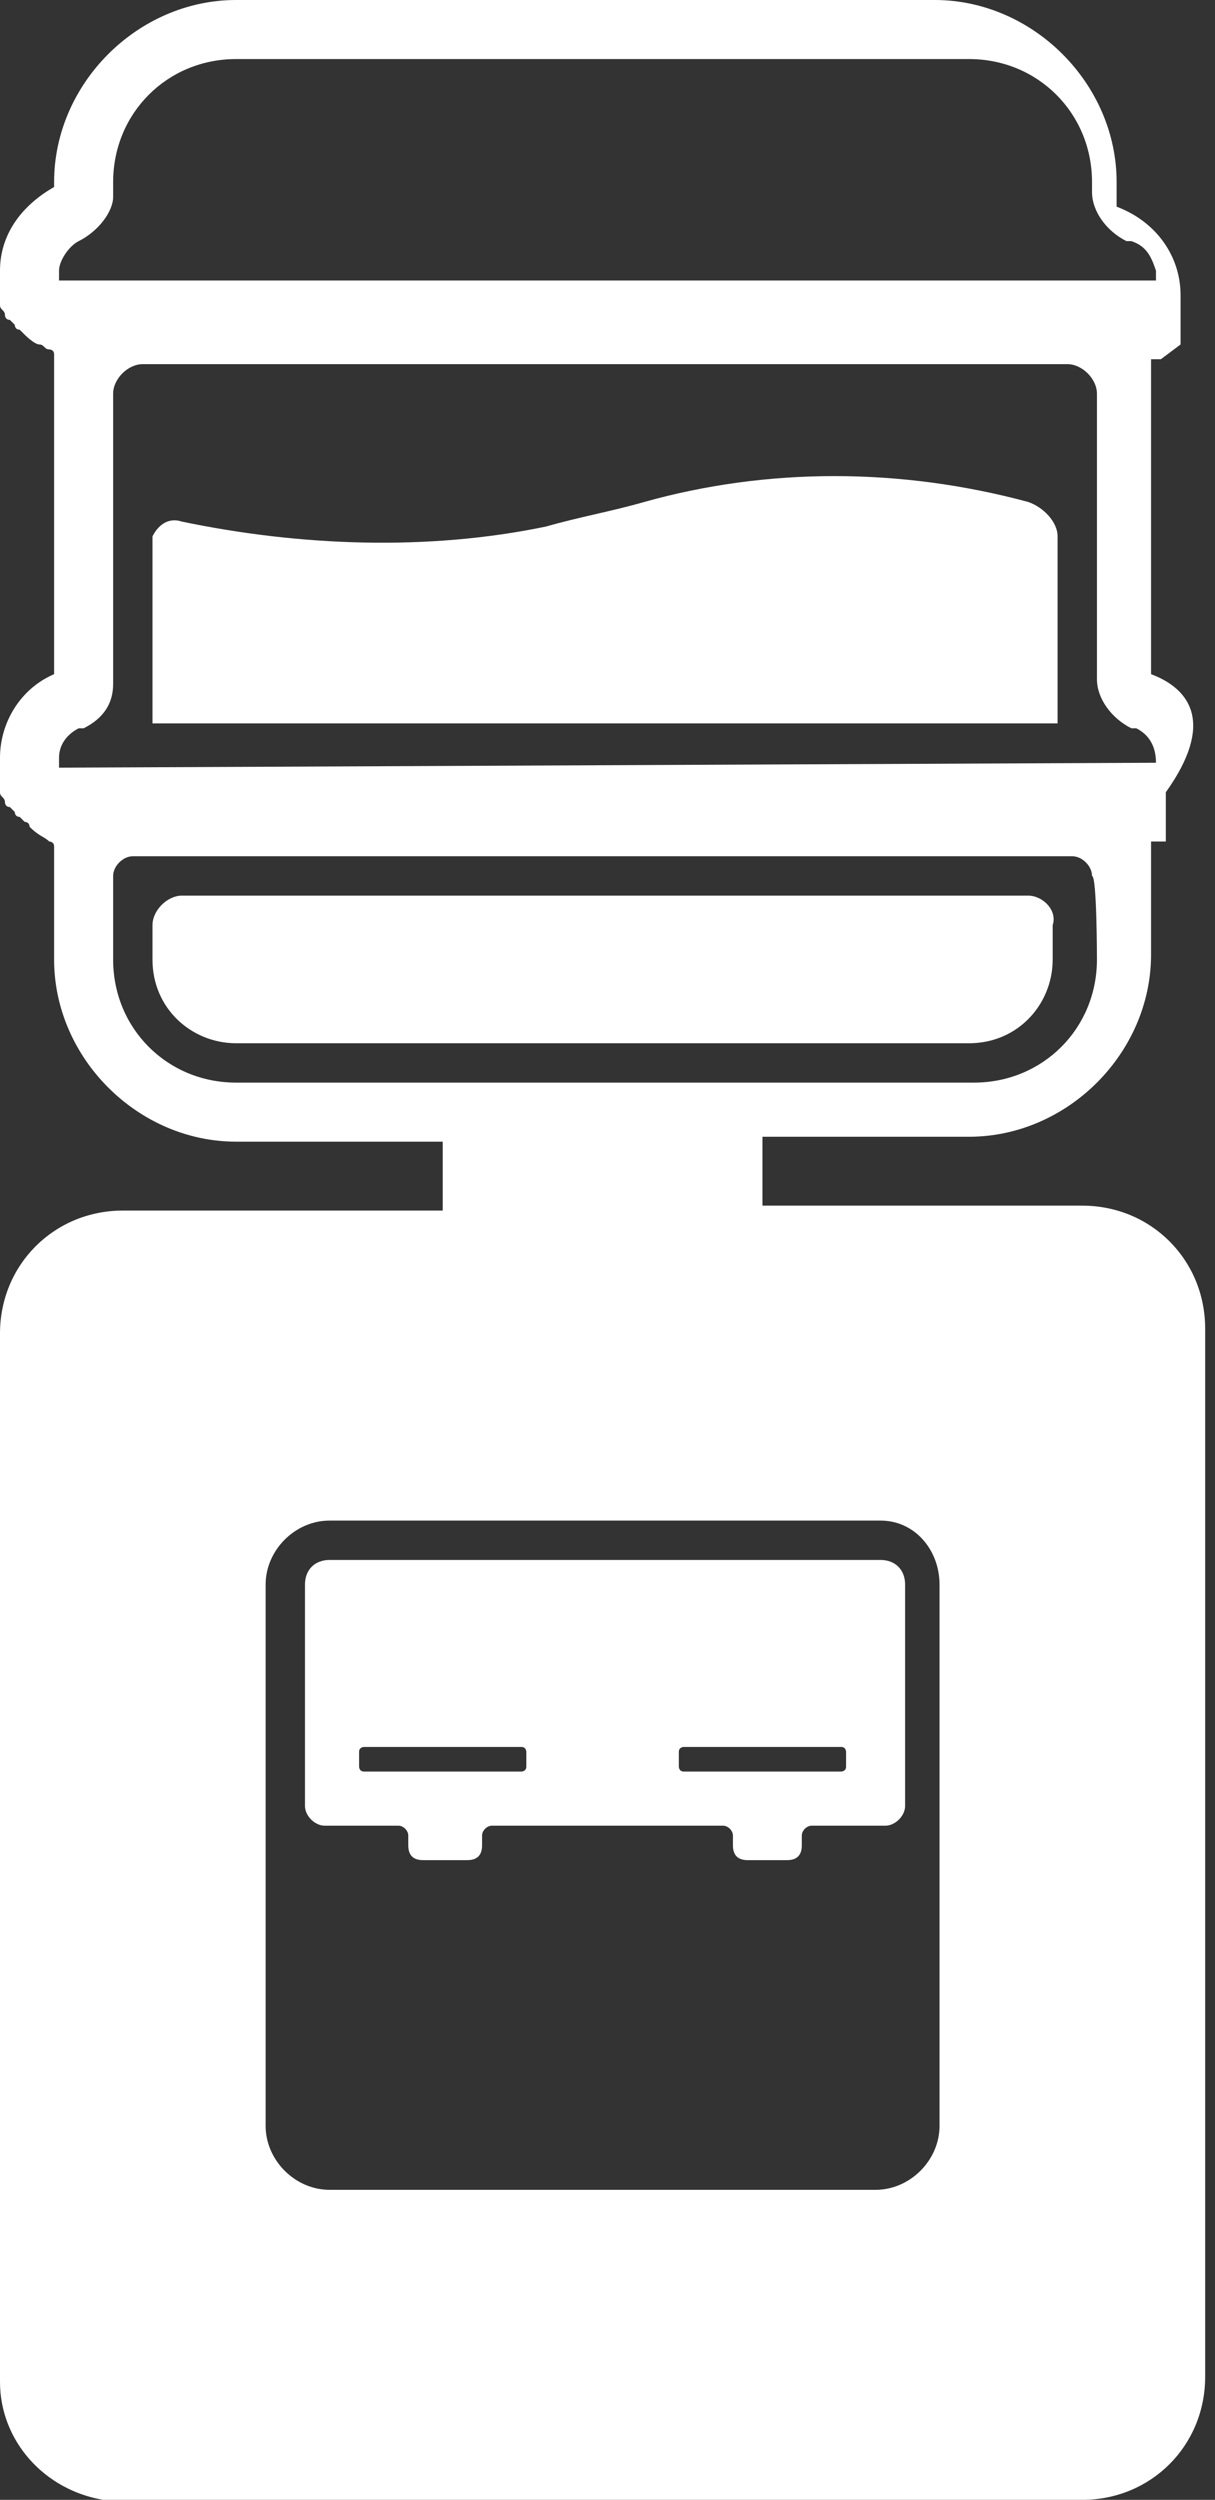 <?xml version="1.0" encoding="utf-8"?>
<!-- Generator: Adobe Illustrator 27.8.1, SVG Export Plug-In . SVG Version: 6.00 Build 0)  -->
<svg version="1.1" id="_レイヤー_2" xmlns="http://www.w3.org/2000/svg" xmlns:xlink="http://www.w3.org/1999/xlink" x="0px"
	 y="0px" viewBox="0 0 24.7 50.8" style="enable-background:new 0 0 24.7 50.8;" xml:space="preserve">
<rect x="0" y="0" width="24.7" height="50.8" fill="#333333" stroke="none"/>
<style type="text/css">
	.st0{clip-path:url(#SVGID_00000130605903505155371690000007083334207824882865_);}
	.st1{fill:#FFFFFF;}
</style>
<g id="_グループ_2298">
	<g>
		<defs>
			<rect id="SVGID_1_" width="24.7" height="50.8"/>
		</defs>
		<clipPath id="SVGID_00000116231393982615005510000003172555976542291354_">
			<use xlink:href="#SVGID_1_"  style="overflow:visible;"/>
		</clipPath>
		<g style="clip-path:url(#SVGID_00000116231393982615005510000003172555976542291354_);">
			<g id="_グループ_2162">
				<path id="_パス_286944" class="st1" d="M23.4,13.7V7.3l0.1,0l0,0l0,0l0,0l0,0l0,0l0.1,0l0,0l0,0l0,0l0,0l0,0l0,0L24,7l0,0l0,0
					l0,0l0,0l0,0l0,0l0,0l0,0l0,0l0,0l0,0l0,0l0,0l0-0.1l0,0l0,0l0,0l0,0l0,0l0-0.1v0c0,0,0,0,0-0.1l0,0l0-0.1l0,0c0,0,0,0,0-0.1
					l0,0c0,0,0-0.1,0-0.1v0c0,0,0,0,0-0.1v0c0,0,0,0,0-0.1v0c0,0,0-0.1,0-0.1c0,0,0-0.1,0-0.1c0-0.8-0.5-1.5-1.3-1.8V3.7
					c0-2-1.7-3.7-3.7-3.7H4.8c-2,0-3.7,1.7-3.7,3.7l0,0v0.1C0.4,4.2,0,4.8,0,5.5c0,0,0,0.1,0,0.1s0,0.1,0,0.1v0l0,0.1v0
					c0,0,0,0.1,0,0.1l0,0c0,0,0,0.1,0,0.1l0,0c0,0,0,0.1,0,0.1l0,0c0,0,0,0.1,0,0.1l0,0c0,0.1,0.1,0.1,0.1,0.2l0,0
					c0,0,0,0.1,0.1,0.1v0c0,0,0.1,0.1,0.1,0.1l0,0c0,0,0,0.1,0.1,0.1l0,0c0,0,0.1,0.1,0.1,0.1S0.7,7,0.8,7l0,0
					c0.1,0,0.1,0.1,0.2,0.1l0,0c0,0,0.1,0,0.1,0.1v6.5c-0.7,0.3-1.1,1-1.1,1.7c0,0,0,0.1,0,0.1s0,0.1,0,0.1v0l0,0.1v0
					c0,0,0,0.1,0,0.1l0,0c0,0,0,0.1,0,0.1l0,0c0,0,0,0.1,0,0.1l0,0c0,0,0,0.1,0,0.1l0,0c0,0.1,0.1,0.1,0.1,0.2l0,0
					c0,0,0,0.1,0.1,0.1v0c0,0,0.1,0.1,0.1,0.1l0,0c0,0,0,0.1,0.1,0.1l0,0c0,0,0.1,0.1,0.1,0.1s0.1,0,0.1,0.1l0,0
					C0.8,17,0.9,17,1,17.1l0,0c0,0,0.1,0,0.1,0.1v2.3c0,2,1.7,3.7,3.7,3.7H9v1.4H2.5c-1.4,0-2.5,1.1-2.5,2.5v21.3
					c0,1.2,0.9,2.2,2.1,2.4c0.1,0,0.3,0,0.4,0H22c1.4,0,2.5-1.1,2.5-2.5V27c0-1.4-1.1-2.5-2.5-2.5h-6.5v-1.4h4.2
					c2,0,3.7-1.7,3.7-3.7l0,0v-2.3c0,0,0.1,0,0.1,0l0,0l0,0l0,0l0,0l0,0l0.1,0l0,0l0,0l0,0l0,0l0,0l0,0l0.1,0l0,0l0,0l0,0l0,0l0,0
					l0,0l0,0l0,0l0,0l0,0l0,0l0,0l0,0l0-0.1l0,0l0,0l0,0l0,0l0,0l0-0.1v0c0,0,0,0,0-0.1l0,0l0-0.1l0,0c0,0,0,0,0-0.1l0,0
					c0,0,0-0.1,0-0.1v0c0,0,0,0,0-0.1v0c0,0,0,0,0-0.1v0c0,0,0-0.1,0-0.1c0,0,0-0.1,0-0.1C24.7,14.7,24.2,14,23.4,13.7 M19.1,32.2
					v11c0,0.7-0.6,1.3-1.3,1.3H6.7c-0.7,0-1.3-0.6-1.3-1.3l0,0v-11c0-0.7,0.6-1.3,1.3-1.3h11.2C18.6,30.9,19.1,31.5,19.1,32.2
					L19.1,32.2 M1.6,4.9L1.6,4.9C2,4.7,2.3,4.3,2.3,4V3.7c0-1.4,1.1-2.5,2.5-2.5h14.9c1.4,0,2.5,1.1,2.5,2.5v0.2
					c0,0.4,0.3,0.8,0.7,1l0.1,0c0.3,0.1,0.4,0.3,0.5,0.6c0,0,0,0.1,0,0.1c0,0,0,0.1,0,0.1H1.2c0,0,0-0.1,0-0.1c0,0,0-0.1,0-0.1
					C1.2,5.3,1.4,5,1.6,4.9 M22.3,19.5c0,1.4-1.1,2.5-2.5,2.5c0,0,0,0,0,0H4.8c-1.4,0-2.5-1.1-2.5-2.5v-1.7c0-0.2,0.2-0.4,0.4-0.4
					h19.1c0.2,0,0.4,0.2,0.4,0.4l0,0C22.3,17.8,22.3,19.5,22.3,19.5z M23.5,15.5C23.5,15.5,23.5,15.6,23.5,15.5L1.2,15.6
					c0,0,0-0.1,0-0.1c0,0,0-0.1,0-0.1c0-0.3,0.2-0.5,0.4-0.6l0.1,0c0.4-0.2,0.6-0.5,0.6-0.9V8c0-0.3,0.3-0.6,0.6-0.6h18.8
					c0.3,0,0.6,0.3,0.6,0.6v5.8c0,0.4,0.3,0.8,0.7,1l0.1,0C23.3,14.9,23.5,15.1,23.5,15.5C23.5,15.4,23.5,15.5,23.5,15.5"/>
				<path id="_パス_286945" class="st1" d="M20.9,18.2H3.7c-0.3,0-0.6,0.3-0.6,0.6v0.7c0,1,0.8,1.7,1.7,1.7h14.9
					c1,0,1.7-0.8,1.7-1.7v-0.7C21.5,18.5,21.2,18.2,20.9,18.2"/>
				<path id="_パス_286946" class="st1" d="M20.9,10.2c-2.6-0.7-5.3-0.7-7.8,0c-0.7,0.2-1.3,0.3-2,0.5c-2.4,0.5-5,0.4-7.4-0.1
					c-0.3-0.1-0.5,0.1-0.6,0.3c0,0,0,0.1,0,0.1v3.7h18.4v-3.8C21.5,10.6,21.2,10.3,20.9,10.2"/>
				<path id="_パス_286947" class="st1" d="M6.2,32.2v4.5c0,0.2,0.2,0.4,0.4,0.4h1.5c0.1,0,0.2,0.1,0.2,0.2v0.2
					c0,0.2,0.1,0.3,0.3,0.3c0,0,0,0,0,0h0.9c0.2,0,0.3-0.1,0.3-0.3v-0.2c0-0.1,0.1-0.2,0.2-0.2h4.7c0.1,0,0.2,0.1,0.2,0.2v0.2
					c0,0.2,0.1,0.3,0.3,0.3c0,0,0,0,0,0H16c0.2,0,0.3-0.1,0.3-0.3v-0.2c0-0.1,0.1-0.2,0.2-0.2h1.5c0.2,0,0.4-0.2,0.4-0.4v-4.5
					c0-0.3-0.2-0.5-0.5-0.5H6.7C6.4,31.7,6.2,31.9,6.2,32.2 M13.8,35.6c0-0.1,0.1-0.1,0.1-0.1h3.2c0.1,0,0.1,0.1,0.1,0.1v0.3
					c0,0.1-0.1,0.1-0.1,0.1h-3.2c-0.1,0-0.1-0.1-0.1-0.1L13.8,35.6z M7.3,35.6c0-0.1,0.1-0.1,0.1-0.1h3.2c0.1,0,0.1,0.1,0.1,0.1v0.3
					c0,0.1-0.1,0.1-0.1,0.1H7.4c-0.1,0-0.1-0.1-0.1-0.1C7.3,35.9,7.3,35.6,7.3,35.6z"/>
			</g>
		</g>
	</g>
</g>
</svg>

